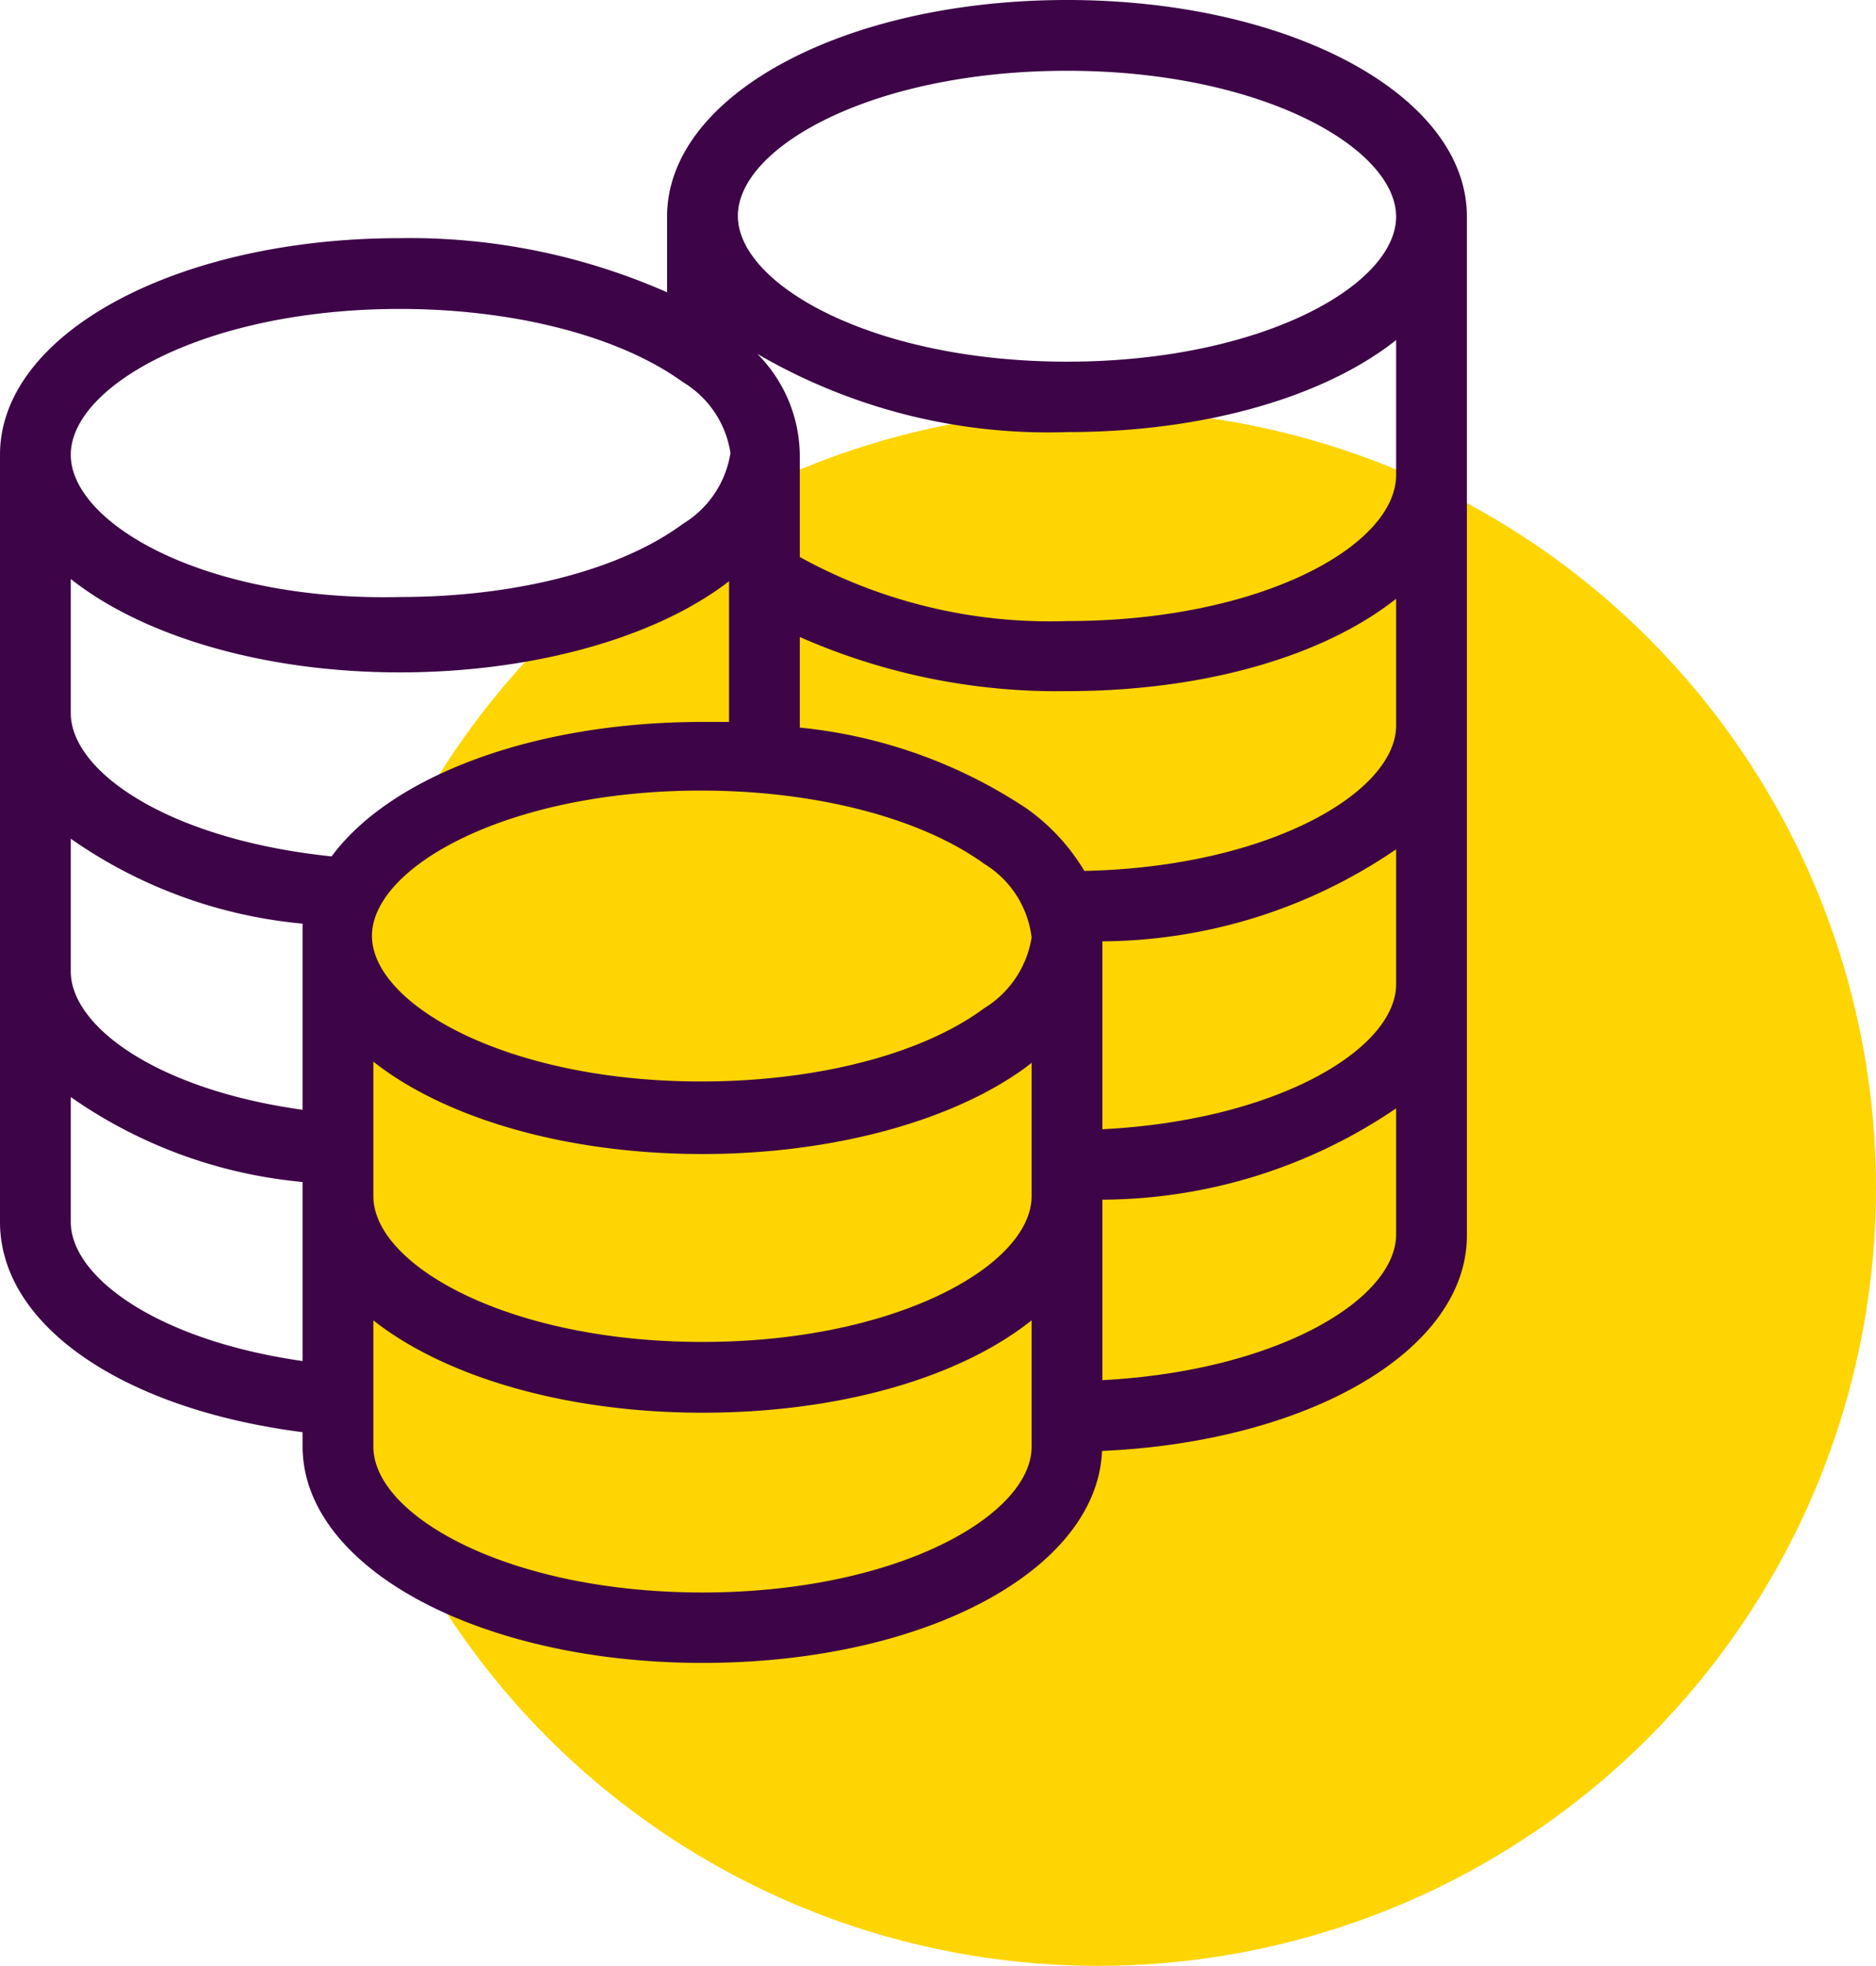 <?xml version="1.0" encoding="UTF-8"?> <svg xmlns="http://www.w3.org/2000/svg" viewBox="0 0 53.01 55.55"><defs><style>.cls-1{fill:#fed500;}.cls-2{fill:#3d0447;}</style></defs><title>Finance_Dot</title><g id="Lager_2" data-name="Lager 2"><g id="Lager_1-2" data-name="Lager 1"><g id="_Grupp_" data-name="&lt;Grupp&gt;"><circle id="_Ellips_" data-name=" Ellips " class="cls-1" cx="31.03" cy="33.57" r="21.98"></circle><path id="_Stansad_bana_" data-name="&lt;Stansad bana&gt;" class="cls-2" d="M41.45,6.12c0-3.43-5-6.12-11.3-6.12s-11.3,2.69-11.3,6.12h0V8.26A18,18,0,0,0,11.3,6.73C5,6.73,0,9.42,0,12.85v7.3H0V34.53c0,2.92,3.47,5.29,8.55,5.94v.4c0,3.43,5,6.12,11.3,6.12S31,44.36,31.14,41c5.85-.26,10.31-2.84,10.31-6.09V6.12Zm-2,21.69c0,1.83-3.36,3.85-8.3,4.1V26.6A14.86,14.86,0,0,0,39.45,24Zm-10.3-1.32h0v0a2.87,2.87,0,0,1-1.34,2c-1.75,1.3-4.73,2.07-8,2.07-5.47,0-9.29-2.17-9.3-4.11v0c0-1.95,3.83-4.11,9.3-4.11,3.23,0,6.21.77,8,2.07A2.83,2.83,0,0,1,29.15,26.49ZM20.6,20.4l-.75,0c-4.81,0-8.82,1.55-10.48,3.8C4.75,23.72,2,21.8,2,20.15V16.36C4,17.95,7.4,19,11.3,19c3.64,0,7.06-.92,9.16-2.47l.08-.06.06-.05ZM2,23.7a13.57,13.57,0,0,0,6.55,2.4v.39h0v4.87C4.43,30.79,2,29,2,27.45ZM10.55,30c2,1.58,5.4,2.61,9.3,2.61,3.64,0,7.06-.92,9.15-2.46l.09-.07.06-.05V33.8c0,1.95-3.82,4.12-9.3,4.12s-9.3-2.17-9.3-4.12Zm28.9-9.5c0,1.89-3.6,4-8.81,4.11A5.79,5.79,0,0,0,29,22.84a14.07,14.07,0,0,0-6.4-2.28V18a18,18,0,0,0,7.55,1.53c3.9,0,7.27-1,9.3-2.61Zm0-7.08c0,2-3.82,4.13-9.3,4.13a14.64,14.64,0,0,1-7.55-1.81V12.85A4.11,4.11,0,0,0,21.4,10a16.31,16.31,0,0,0,8.75,2.21c3.9,0,7.28-1,9.3-2.6ZM30.15,2c5.48,0,9.29,2.17,9.3,4.12h0c0,1.95-3.83,4.1-9.3,4.1s-9.3-2.17-9.3-4.12S24.67,2,30.15,2ZM11.3,8.73c3.23,0,6.21.77,8,2.07a2.83,2.83,0,0,1,1.34,2,2.85,2.85,0,0,1-1.34,2c-1.75,1.3-4.72,2.07-8,2.07C5.82,17,2,14.8,2,12.85S5.82,8.73,11.3,8.73ZM2,34.53V31a13.57,13.57,0,0,0,6.55,2.4v5.06C4.43,37.87,2,36.08,2,34.53ZM19.85,45c-5.48,0-9.3-2.17-9.3-4.12V37.31c2,1.58,5.4,2.61,9.3,2.61s7.28-1,9.3-2.61v3.57C29.15,42.83,25.33,45,19.85,45Zm11.3-6V33.9a14.86,14.86,0,0,0,8.3-2.58v3.56C39.45,36.72,36.09,38.74,31.15,39Z"></path></g></g></g></svg> 